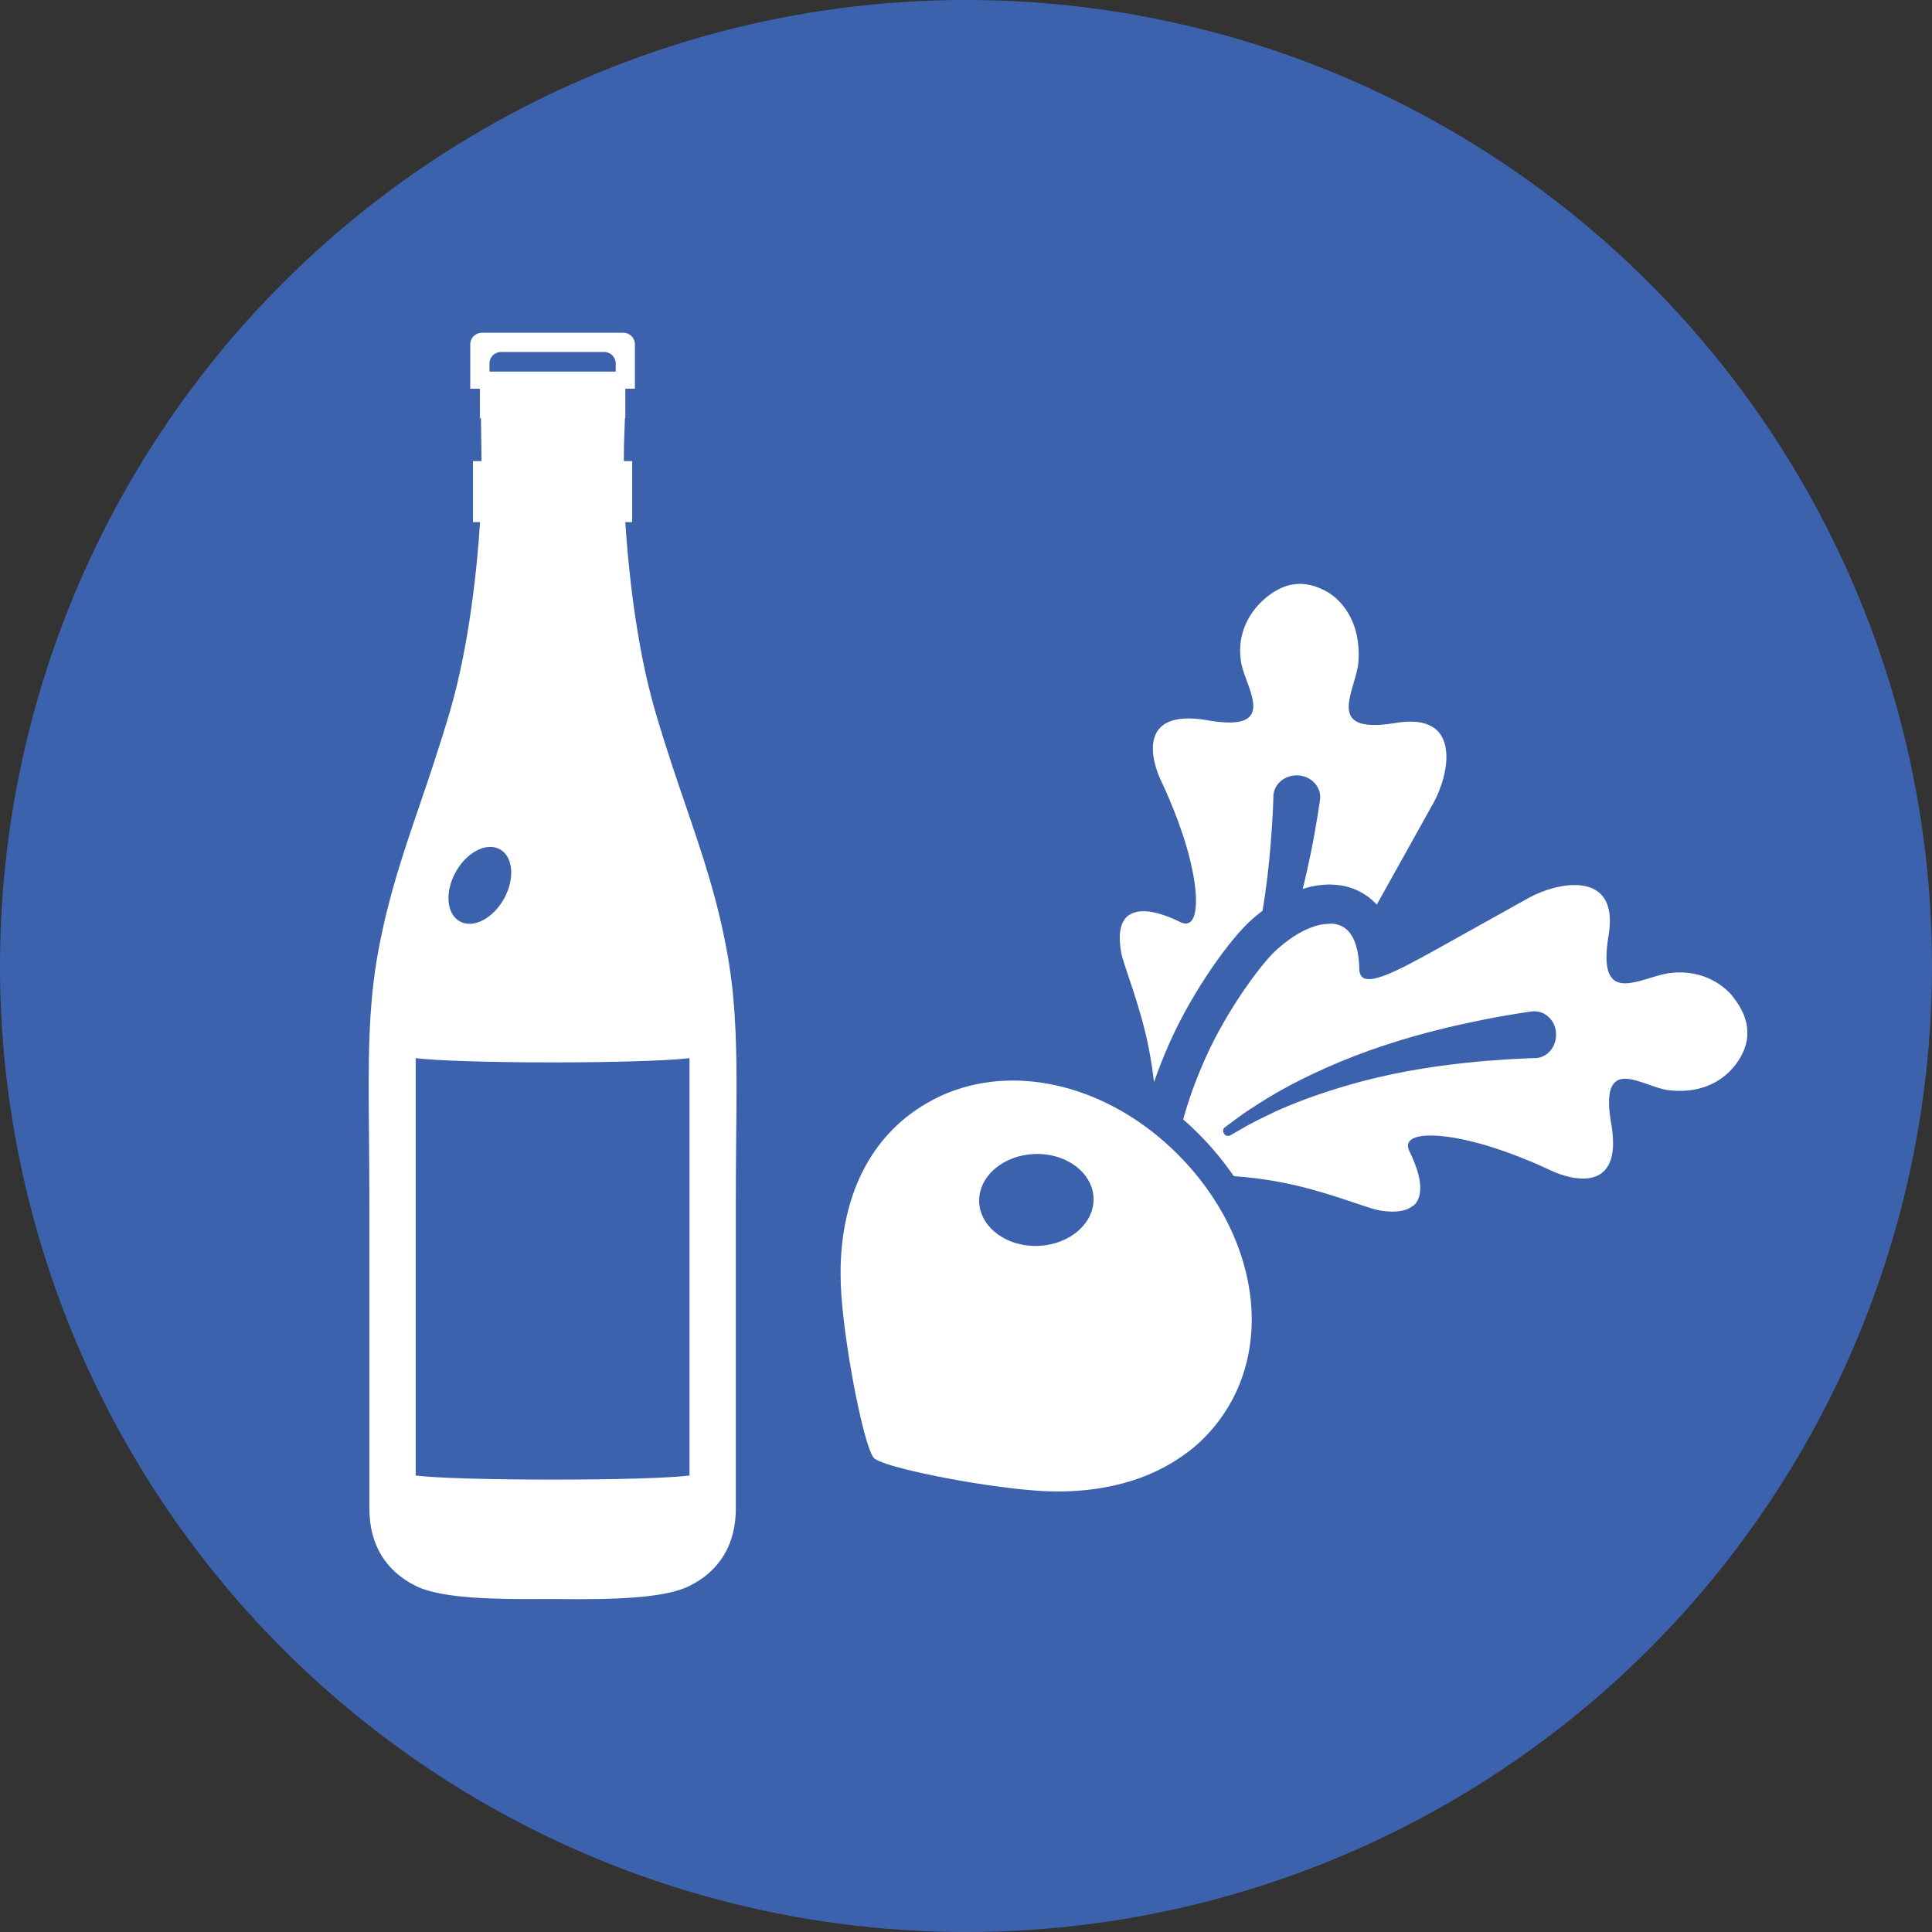 <?xml version="1.0" encoding="UTF-8"?><svg id="_レイヤー_2" xmlns="http://www.w3.org/2000/svg" width="210" height="210" viewBox="0 0 210 210"><rect x="0" y="0" width="210" height="210" fill="#333333" stroke="none"/><defs><style>.cls-1{fill:#fff;}.cls-2{fill:#3d62ad;}</style></defs><g id="_レイヤー_2-2"><g><circle class="cls-2" cx="105" cy="105" r="105"/><g><path class="cls-1" d="M40.151,130.945v33.037c0,3.861,1.738,6.772,5.054,8.409,2.771,1.374,8.633,1.456,13.93,1.417h.93l2.85,.018c6.329,0,10.027-.444,12.01-1.435,3.316-1.636,5.054-4.547,5.054-8.409v-33.037c0-2.546,.02-4.853,.038-7.175,.02-2.003,.041-3.862,.041-5.623,0-5.597-.181-10.208-1.091-15-1.071-5.702-2.587-10.168-4.346-15.324-1.032-3.013-2.205-6.431-3.398-10.494-2.161-7.384-2.972-16.16-3.245-20.434-.003-.046-.005-.099-.008-.145h.747v-6.63h-.91l.013-1.672,.105-2.998,.043-.023v-3.176h1.042v-4.825c0-.691-.558-1.252-1.249-1.252h-15.395c-.691,0-1.252,.561-1.252,1.252v4.825h1.045v3.176l.12,.061,.061,4.614v.018h-.93v6.63h.77c-.285,4.448-1.093,13.122-3.275,20.58-1.195,4.045-2.365,7.461-3.398,10.494-1.759,5.156-3.275,9.622-4.346,15.324-1.193,6.308-1.132,12.314-1.05,20.641,.018,2.246,.038,4.591,.038,7.157m13.053-91.434c0-.691,.558-1.252,1.249-1.252h11.225c.691,0,1.249,.561,1.249,1.252v.882h-13.723v-.882Zm-3.663,55.26c1.206-2.164,3.357-3.26,4.805-2.455,1.445,.808,1.639,3.217,.433,5.381-1.208,2.164-3.359,3.26-4.805,2.452-1.448-.808-1.642-3.217-.433-5.378m-4.356,20.243c1.98,.263,7.904,.464,14.881,.464,6.77,0,12.485-.189,14.643-.438,.071-.008,.171-.015,.237-.02v45.363c-1.983,.263-7.886,.444-14.881,.444-6.976,0-12.9-.181-14.881-.444v-45.368Z"/><path class="cls-1" d="M103.066,118.773c-.038,.015-.079,.033-.12,.049-.51,.209-1.007,.441-1.496,.698-.036,.018-.071,.036-.105,.056-1.519,.808-2.952,1.825-4.241,3.115-4.649,4.649-6.151,11.399-5.641,18.204,.477,6.426,2.536,16.593,3.535,17.592,.999,.999,11.167,3.059,17.593,3.535,3.946,.296,7.861-.112,11.371-1.392,.003,0,.008-.002,.01-.002,.622-.229,1.229-.487,1.822-.772,.056-.028,.112-.054,.166-.082,.566-.278,1.116-.579,1.649-.912,.051-.028,.097-.061,.145-.092,1.081-.688,2.113-1.458,3.041-2.388,8.156-8.154,6.525-21.61-2.778-30.913-7.285-7.287-17.111-9.839-24.951-6.696m14.641,8.697c.915,1.022,1.348,2.327,1.081,3.681-.545,2.732-3.734,4.624-7.127,4.226-1.677-.196-3.084-.92-4.017-1.927-.018-.02-.038-.041-.056-.061-.915-1.022-1.351-2.325-1.081-3.681,.543-2.732,3.734-4.624,7.124-4.226,1.677,.196,3.084,.918,4.017,1.927,.02,.02,.041,.041,.059,.061"/><path class="cls-1" d="M124.875,114c.247,1.236,.426,2.462,.561,3.617,.444-1.267,1.004-2.727,1.7-4.29,2.457-5.541,6.632-11.411,9.023-13.456,.306-.278,.673-.568,1.076-.882,.436-2.592,.698-5.054,.869-7.083,.27-3.219,.308-5.383,.308-5.383,.043-1.259,1.175-2.269,2.59-2.246,1.399,.023,2.539,1.114,2.5,2.439-.008,.084-.015,.181-.031,.255,0,0-.291,2.238-.951,5.562-.204,.986-.441,2.088-.709,3.235-.071,.275-.127,.538-.206,.818,.008-.002,.013-.002,.018-.005-.003,.013-.005,.023-.008,.036,1.116-.352,2.314-.548,3.54-.444,1.67,.127,3.168,.816,4.32,1.97,.048,.046,.094,.097,.138,.148,0,.008,.008,.015,.008,.023,.003-.002,.003-.005,.005-.008,.008,.008,.015,.015,.023,.023,.171-.291,.329-.599,.502-.905,2.312-4.157,5.136-9.209,5.682-10.19,.777-1.407,1.647-3.908,1.31-5.893-.314-1.991-1.805-3.39-5.518-2.748-8.004,1.295-4.081-3.691-3.953-6.872,.158-3.153-.981-5.368-2.447-6.686-.576-.523-1.203-.869-1.83-1.129-.01-.005-.02-.008-.028-.013-.331-.133-.653-.237-.974-.303-.008-.002-.015-.002-.02-.005-.609-.125-1.198-.168-1.692-.069-1.287,.105-2.964,1.078-4.201,2.582-1.236,1.519-2.021,3.579-1.542,6.079,.568,2.755,4.147,7.547-3.826,6.087-7.377-1.206-6.028,4.201-4.935,6.551,.382,.788,2.322,4.942,3.235,8.896,.958,3.953,.862,7.54-1.183,6.484-3.061-1.491-4.8-1.356-5.712-.579-.884,.811-.943,2.337-.637,3.992,.291,1.445,2.126,5.84,2.995,10.392"/><path class="cls-1" d="M189.925,112.145c0-.285-.031-.579-.097-.897-.013-.056-.026-.115-.041-.171-.082-.331-.191-.663-.344-1.004-.038-.089-.084-.178-.13-.268-.163-.331-.357-.65-.586-.971-.061-.082-.125-.166-.191-.25-.133-.166-.235-.344-.385-.502-.059-.061-.12-.135-.178-.194-1.41-1.409-3.566-2.426-6.275-2.144-2.126,.196-5.098,1.97-6.41,.66-.056-.059-.107-.13-.158-.199-.046-.061-.087-.13-.125-.201-.099-.178-.186-.382-.247-.63-.005-.02-.01-.046-.015-.069-.181-.783-.178-1.912,.084-3.512,.403-2.322,.008-3.767-.834-4.606-.507-.51-1.167-.793-1.914-.912-1.986-.339-4.486,.53-5.893,1.31-.981,.545-6.036,3.37-10.191,5.682-2.037,1.124-3.961,2.179-5.437,2.74-1.203,.456-2.103,.591-2.528,.166-.041-.041-.069-.092-.099-.143-.038-.059-.066-.125-.092-.194-.02-.064-.046-.122-.056-.196-.023-.066-.023-.14-.031-.224-.015-1.017-.135-1.856-.329-2.544-.217-.757-.54-1.333-.935-1.731-.459-.456-1.027-.696-1.685-.742-.102-.01-.214,.018-.316,.015h-.02c-.01,0-.02,.003-.031,.003-1.325,.008-2.898,.68-4.389,1.772-.372,.27-.747,.568-1.114,.892-.831,.696-2.195,2.327-3.64,4.433l-.008,.005c-1.504,2.179-3.092,4.861-4.267,7.519-1.116,2.462-1.924,4.843-2.411,6.648,.568,.479,1.116,.997,1.654,1.534,1.461,1.461,2.74,3.01,3.841,4.621,1.573,.105,3.444,.329,5.317,.704,4.552,.867,8.947,2.702,10.392,2.995,1.366,.252,2.628,.229,3.484-.278,.071-.041,.135-.092,.199-.14,.099-.076,.222-.125,.306-.219,.788-.907,.915-2.651-.576-5.712-.066-.127-.112-.247-.145-.362-.059-.222-.054-.415,.013-.584,0,0,0-.002,.003-.005,.436-1.091,3.41-1.004,6.622-.224,3.953,.912,8.108,2.852,8.888,3.224,2.35,1.093,7.756,2.442,6.558-4.925-.535-2.931-.224-4.275,.512-4.787,.023-.018,.043-.036,.066-.051,.122-.074,.252-.13,.393-.166,.005-.002,.013-.002,.02-.002,1.359-.329,3.535,.946,5.088,1.172,2.806,.367,4.874-.413,6.319-1.619,1.43-1.206,2.23-2.829,2.35-4.116,.023-.115,0-.255,.01-.377,.003-.071,.005-.148,.005-.224m-22.79,2.847c-.084,.008-.158,.023-.24,.015,0,0-2.156,.046-5.383,.306-3.212,.278-7.509,.788-11.717,1.789-1.325,.308-2.636,.66-3.902,1.043-2.768,.823-5.337,1.789-7.359,2.717-1.468,.704-2.694,1.302-3.505,1.797-.831,.472-1.302,.749-1.302,.749-.194,.105-.446,.074-.619-.099h0c-.033-.03-.054-.066-.076-.104-.15-.224-.105-.523,.097-.665,0,0,.444-.337,1.236-.92,.777-.602,1.947-1.348,3.377-2.241,2.868-1.759,6.941-3.721,11.185-5.225,.765-.27,1.534-.53,2.299-.77,3.489-1.124,6.948-1.932,9.665-2.48,3.316-.665,5.554-.958,5.554-.958,.742-.112,1.448,.158,1.947,.66,.398,.395,.668,.935,.726,1.55,.158,1.399-.734,2.648-1.983,2.837"/></g></g></g></svg>
